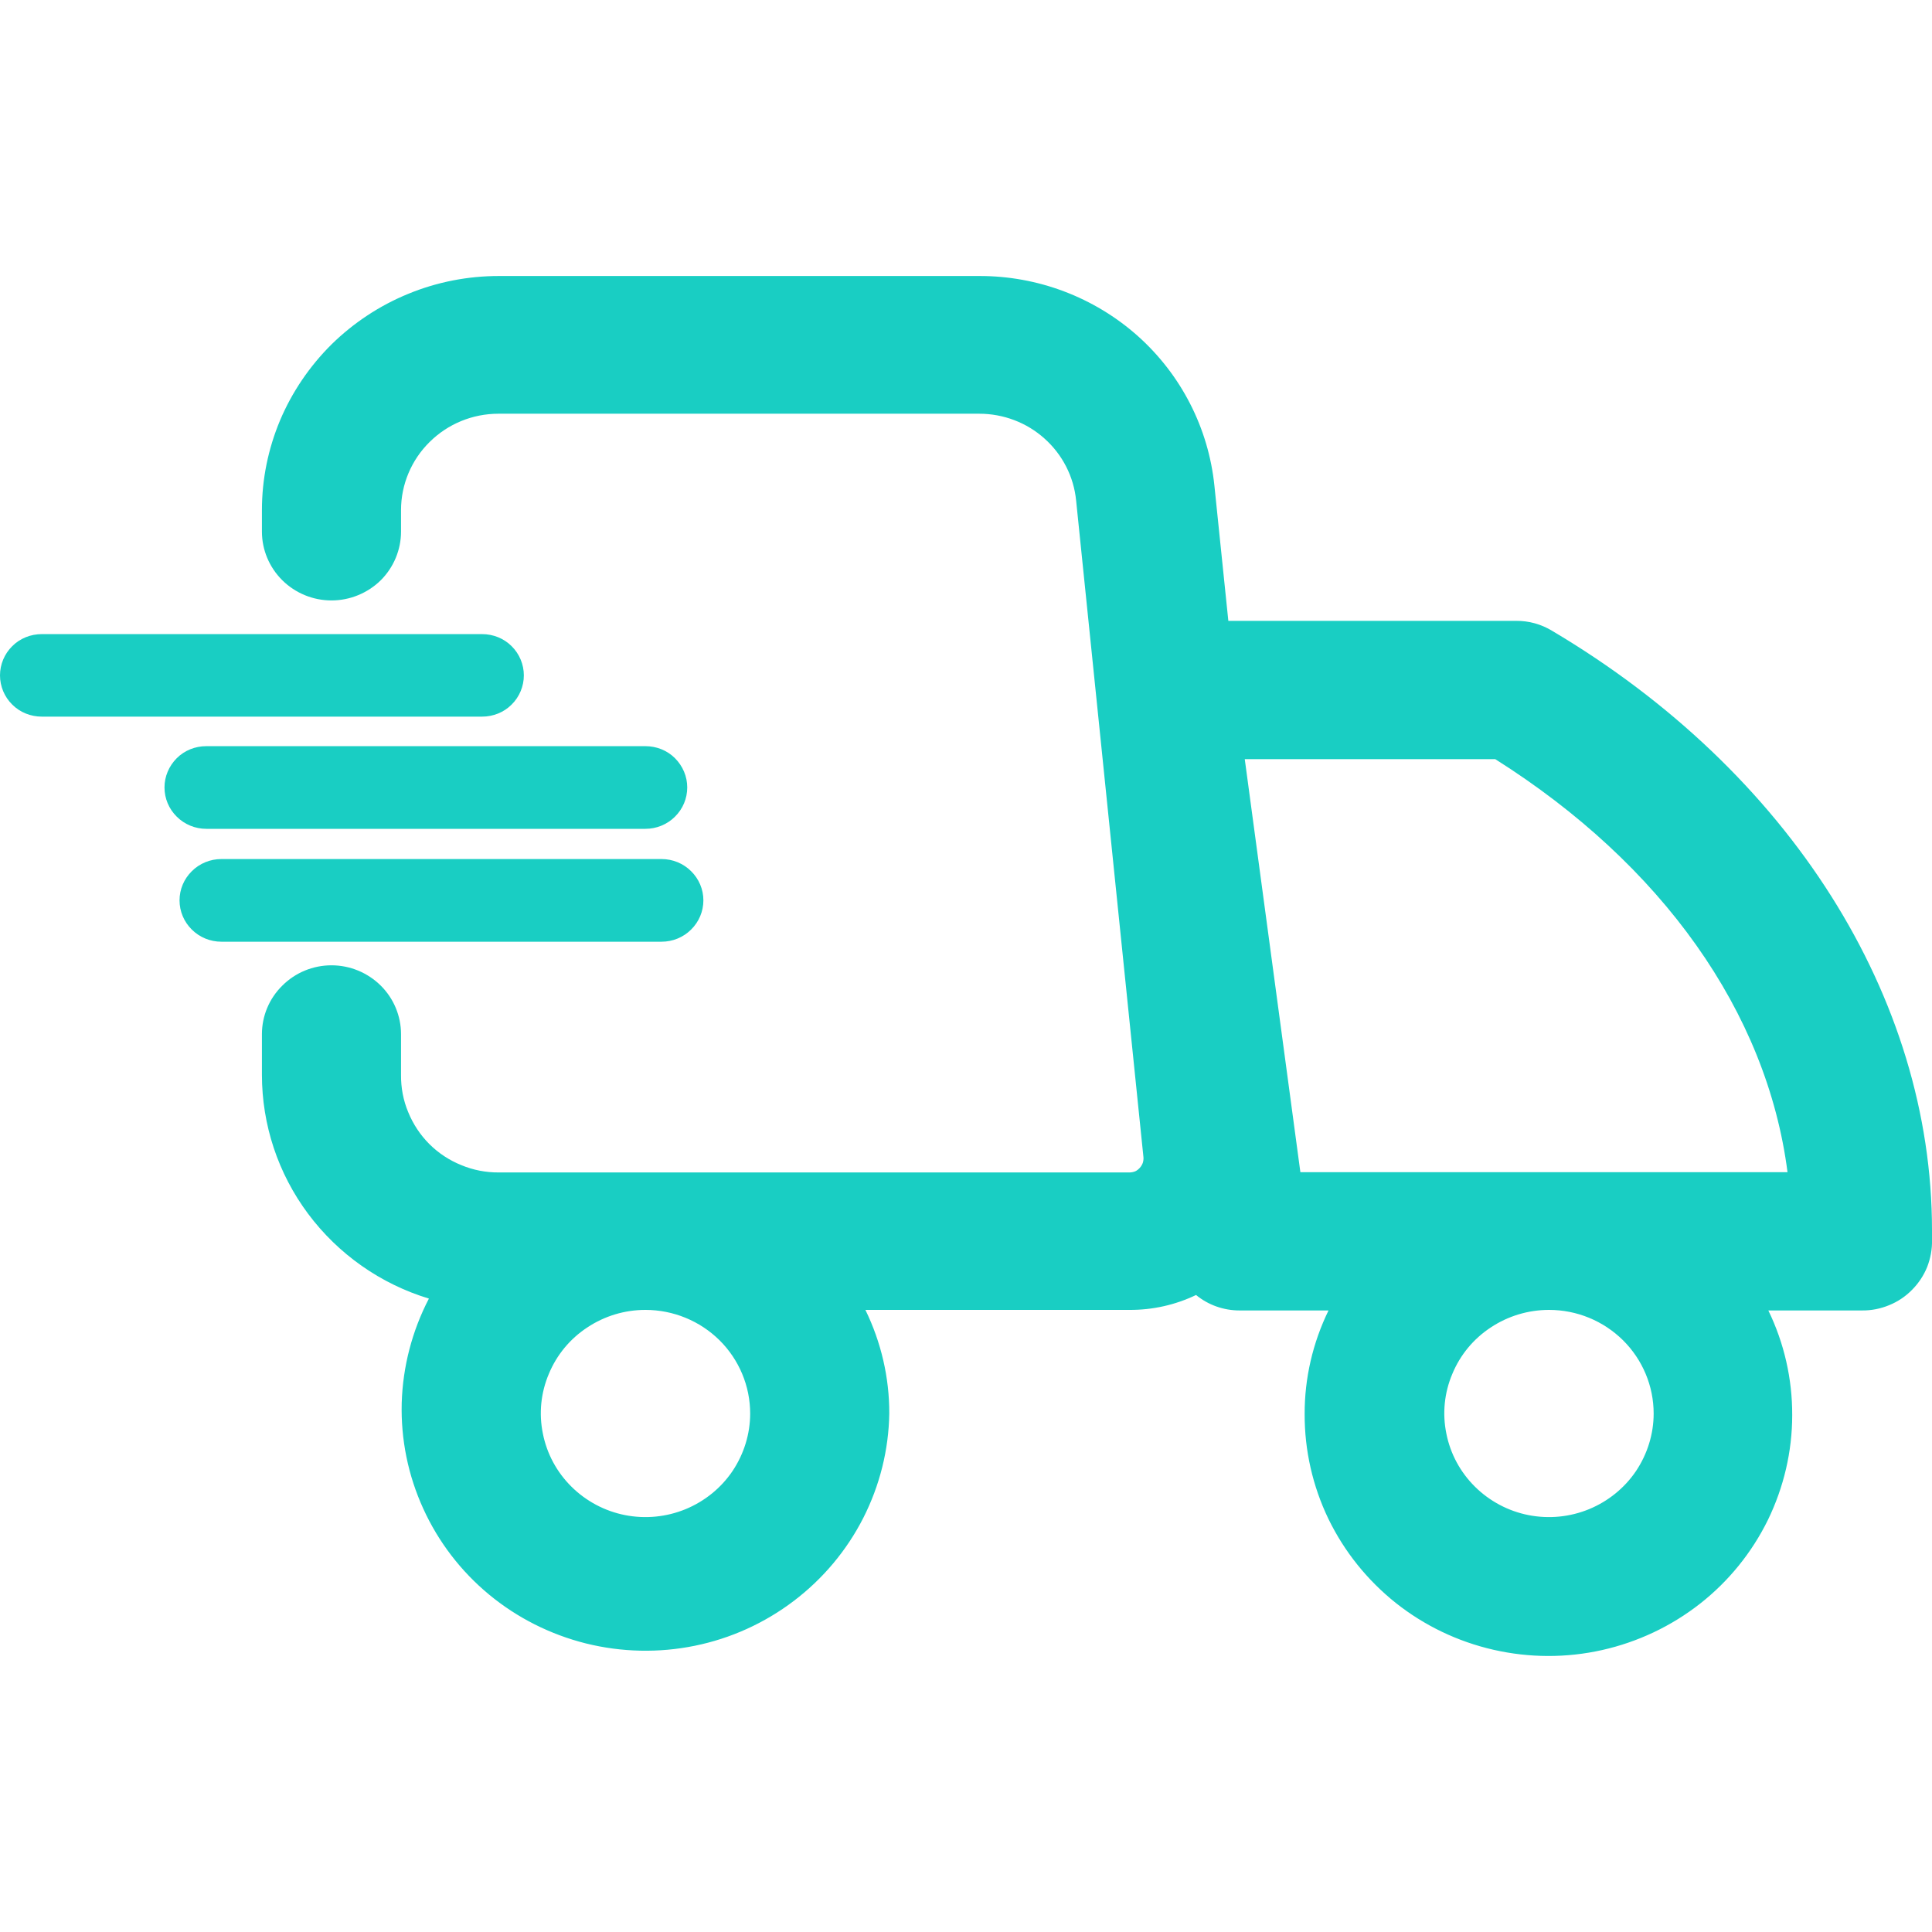 <svg width="14" height="14" viewBox="0 0 14 14" fill="none" xmlns="http://www.w3.org/2000/svg">
<path d="M11.247 4.571C11.168 4.523 11.078 4.498 10.986 4.499H8.901L8.8 3.519C8.757 3.102 8.559 2.715 8.244 2.434C7.929 2.154 7.52 1.999 7.096 2H3.616C3.391 2 3.168 2.043 2.959 2.129C2.751 2.214 2.562 2.339 2.402 2.496C2.243 2.654 2.116 2.841 2.029 3.047C1.943 3.253 1.898 3.473 1.898 3.696V3.852C1.898 3.984 1.951 4.111 2.046 4.205C2.14 4.298 2.268 4.351 2.402 4.351C2.536 4.351 2.664 4.298 2.759 4.205C2.853 4.111 2.906 3.984 2.906 3.852V3.696C2.906 3.511 2.981 3.333 3.113 3.203C3.246 3.071 3.425 2.998 3.612 2.998H7.096C7.271 2.998 7.44 3.062 7.569 3.178C7.699 3.294 7.781 3.454 7.798 3.627L8.286 8.387C8.287 8.4 8.285 8.414 8.281 8.427C8.276 8.44 8.269 8.452 8.26 8.462C8.25 8.473 8.239 8.482 8.226 8.488C8.213 8.493 8.199 8.496 8.185 8.496H3.616C3.523 8.497 3.429 8.479 3.343 8.443C3.256 8.408 3.177 8.356 3.111 8.29C3.045 8.224 2.993 8.145 2.958 8.059C2.922 7.973 2.905 7.881 2.906 7.788V7.494C2.906 7.362 2.853 7.235 2.759 7.142C2.664 7.048 2.536 6.995 2.402 6.995C2.268 6.995 2.14 7.048 2.046 7.142C1.951 7.235 1.898 7.362 1.898 7.494V7.788C1.898 8.151 2.015 8.504 2.233 8.796C2.451 9.088 2.758 9.304 3.108 9.41C2.986 9.645 2.919 9.903 2.911 10.166C2.904 10.43 2.957 10.691 3.067 10.932C3.176 11.172 3.339 11.385 3.543 11.554C3.747 11.723 3.987 11.844 4.246 11.909C4.504 11.973 4.774 11.979 5.034 11.926C5.295 11.873 5.54 11.762 5.752 11.601C5.963 11.441 6.135 11.236 6.255 11.001C6.375 10.765 6.44 10.506 6.444 10.243C6.445 9.983 6.385 9.726 6.271 9.492H8.185C8.352 9.493 8.517 9.456 8.667 9.384C8.756 9.457 8.867 9.496 8.982 9.496H9.627C9.513 9.73 9.453 9.987 9.454 10.247C9.453 10.509 9.512 10.769 9.626 11.006C9.741 11.243 9.908 11.451 10.115 11.616C10.322 11.78 10.564 11.896 10.823 11.955C11.082 12.014 11.35 12.015 11.609 11.957C11.868 11.899 12.111 11.784 12.319 11.621C12.527 11.458 12.695 11.25 12.811 11.014C12.926 10.777 12.987 10.518 12.987 10.255C12.988 9.993 12.929 9.733 12.814 9.496H13.492C13.559 9.497 13.626 9.484 13.689 9.458C13.751 9.433 13.808 9.395 13.855 9.347C13.902 9.3 13.94 9.243 13.965 9.181C13.989 9.119 14.002 9.052 14 8.985V8.915C14 7.227 12.969 5.592 11.247 4.571ZM5.436 10.243C5.436 10.391 5.391 10.536 5.308 10.66C5.225 10.783 5.106 10.879 4.968 10.936C4.829 10.993 4.677 11.008 4.529 10.979C4.382 10.95 4.247 10.878 4.141 10.773C4.035 10.668 3.963 10.535 3.934 10.389C3.904 10.243 3.919 10.093 3.977 9.956C4.034 9.818 4.131 9.701 4.256 9.619C4.381 9.536 4.527 9.492 4.677 9.492C4.878 9.492 5.071 9.571 5.214 9.712C5.356 9.853 5.436 10.044 5.436 10.243ZM11.983 10.243C11.983 10.391 11.938 10.536 11.855 10.66C11.772 10.783 11.653 10.879 11.515 10.936C11.376 10.993 11.224 11.008 11.076 10.979C10.929 10.95 10.794 10.878 10.688 10.773C10.582 10.668 10.51 10.535 10.481 10.389C10.451 10.243 10.466 10.093 10.524 9.956C10.581 9.818 10.678 9.701 10.803 9.619C10.928 9.536 11.075 9.492 11.225 9.492C11.426 9.492 11.618 9.571 11.761 9.712C11.903 9.853 11.983 10.044 11.983 10.243ZM9.423 8.494L9.02 5.501H10.835C12.045 6.265 12.804 7.335 12.953 8.494H9.423Z" fill="#19CEC3"/>
<path d="M3.493 5.193H0.303C0.222 5.193 0.145 5.162 0.089 5.106C0.032 5.05 0 4.973 0 4.894C0 4.815 0.032 4.738 0.089 4.682C0.145 4.626 0.222 4.595 0.303 4.595H3.493C3.574 4.595 3.651 4.626 3.707 4.682C3.764 4.738 3.796 4.815 3.796 4.894C3.796 4.973 3.764 5.05 3.707 5.106C3.651 5.162 3.574 5.193 3.493 5.193Z" fill="#19CEC3"/>
<path d="M4.677 6.006H1.495C1.414 6.006 1.337 5.974 1.281 5.918C1.224 5.862 1.192 5.786 1.192 5.706C1.192 5.627 1.224 5.551 1.281 5.494C1.337 5.438 1.414 5.407 1.495 5.407H4.677C4.758 5.407 4.835 5.438 4.891 5.494C4.948 5.551 4.98 5.627 4.98 5.706C4.98 5.786 4.948 5.862 4.891 5.918C4.835 5.974 4.758 6.006 4.677 6.006Z" fill="#19CEC3"/>
<path d="M4.794 6.824H1.604C1.523 6.824 1.446 6.792 1.39 6.736C1.333 6.68 1.301 6.604 1.301 6.524C1.301 6.445 1.333 6.369 1.39 6.313C1.446 6.257 1.523 6.225 1.604 6.225H4.794C4.875 6.225 4.952 6.257 5.008 6.313C5.065 6.369 5.097 6.445 5.097 6.524C5.097 6.604 5.065 6.68 5.008 6.736C4.952 6.792 4.875 6.824 4.794 6.824Z" fill="#19CEC3"/>
</svg>
